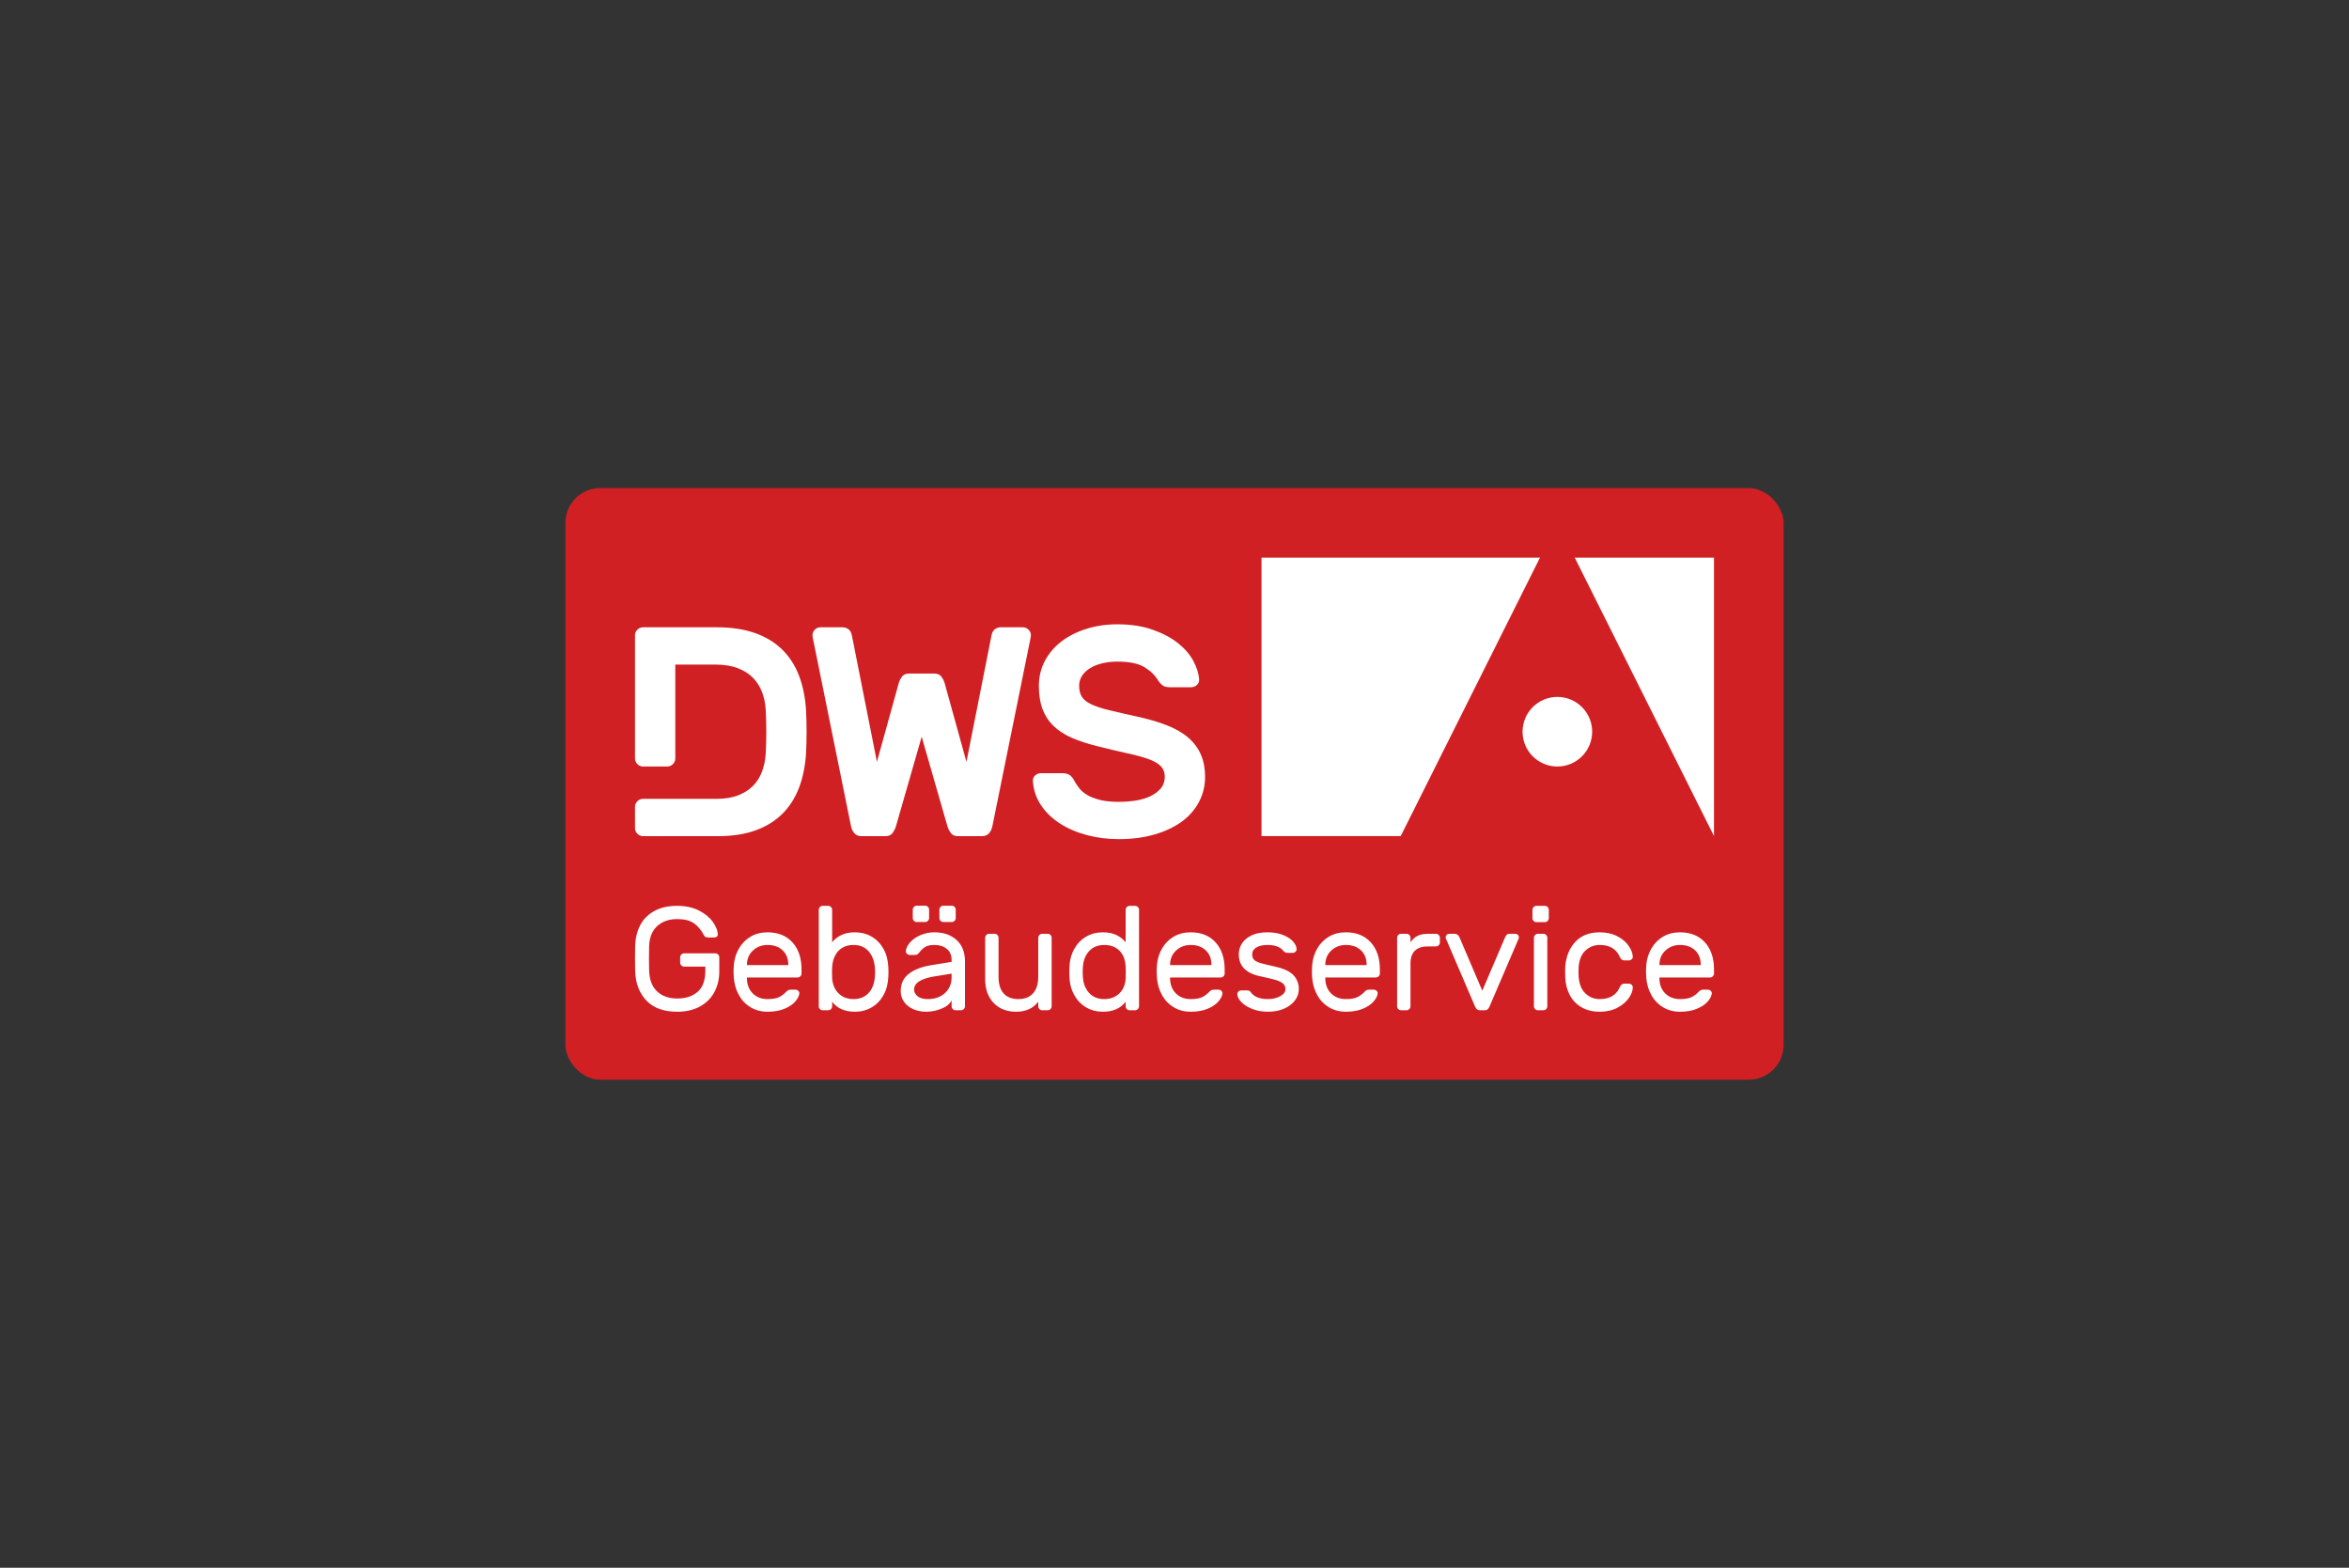 <?xml version="1.0" encoding="UTF-8"?>
<!DOCTYPE svg PUBLIC "-//W3C//DTD SVG 1.1//EN" "http://www.w3.org/Graphics/SVG/1.1/DTD/svg11.dtd">
<!-- Creator: CorelDRAW 2017 -->
<svg xmlns="http://www.w3.org/2000/svg" xml:space="preserve" width="67.733mm" height="45.212mm" version="1.1" style="shape-rendering:geometricPrecision; text-rendering:geometricPrecision; image-rendering:optimizeQuality; fill-rule:evenodd; clip-rule:evenodd"
viewBox="0 0 6773.32 4521.2"
 xmlns:xlink="http://www.w3.org/1999/xlink">
 <rect x="0" y="0" width="6773.32" height="4521.2" fill="#333333" stroke="none"/>
 <defs>
  <style type="text/css">
   <![CDATA[
    .fil0 {fill:#D12023}
    .fil1 {fill:white}
    .fil2 {fill:white;fill-rule:nonzero}
   ]]>
  </style>
 </defs>
 <g id="Ebene_x0020_1">
  <g id="_1957598359424">
   <rect class="fil0" x="1630.34" y="1407.53" width="3512.64" height="1706.14" rx="100.36" ry="100.36"/>
   <polygon class="fil1" points="4942.28,1608.26 4540.8,1608.26 4942.28,2411.14 "/>
   <polygon class="fil1" points="4440.45,1608.26 3637.56,1608.26 3637.56,2411.14 4038.97,2411.14 "/>
   <circle class="fil1" cx="4490.64" cy="2110.13" r="100.36"/>
   <path class="fil2" d="M2657.67 2124.76l-73.99 257.27c-2.49,8.69 -6.46,15.64 -10.76,21.09 -4.29,5.45 -10.79,8.17 -19.36,8.17l-69.69 0c-8.58,0 -15.37,-2.73 -20.23,-8.17 -4.86,-5.44 -8.16,-12.48 -9.89,-21.09l-110.14 -542.94c-0.57,-2.87 -0.86,-5.16 -0.86,-6.88 0,-6.31 2.3,-11.76 6.89,-16.35 4.58,-4.59 10.03,-6.88 16.34,-6.88l63.68 0c5.73,0 11.18,1.71 16.34,5.16 5.16,3.44 8.63,9.49 10.33,18.07l72.27 364.83 63.68 -229.74c1.12,-4.02 3.89,-9.18 8.17,-15.49 4.29,-6.31 11.62,-9.47 21.95,-9.47l70.56 0c10.32,0 17.65,3.17 21.94,9.47 4.29,6.29 7.06,11.5 8.17,15.49l63.68 229.74 72.27 -364.83c1.71,-8.61 5.17,-14.63 10.33,-18.07 5.16,-3.45 10.61,-5.16 16.34,-5.16l63.68 0c6.3,0 11.76,2.29 16.34,6.88 4.6,4.59 6.89,10.04 6.89,16.35 0,1.72 -0.29,4.04 -0.86,6.88l-110.13 542.94c-1.73,8.58 -5.03,15.65 -9.9,21.09 -4.86,5.44 -11.65,8.17 -20.23,8.17l-69.69 0c-8.57,0 -15.06,-2.72 -19.36,-8.17 -4.3,-5.45 -8.25,-12.37 -10.75,-21.09l-74.01 -257.27zm564.19 -324.39c38.44,0 72.3,5.18 101.54,15.49 29.23,10.3 53.65,23.25 73.14,38.72 19.48,15.46 34.29,32.58 44.31,51.2 10.02,18.62 15.59,36.3 16.78,52.91 0.49,6.86 -1.58,12.48 -6.45,16.78 -4.88,4.3 -10.51,6.46 -16.78,6.46l-60.24 0c-9.7,0 -17.06,-1.86 -21.94,-5.59 -4.88,-3.73 -9.45,-8.71 -13.33,-15.06 -8.7,-14.26 -21.68,-26.84 -39.16,-37.43 -17.47,-10.59 -43.44,-15.92 -77.87,-15.92 -14.9,0 -29.11,1.58 -42.59,4.73 -13.47,3.15 -25.23,7.74 -35.27,13.77 -10.04,6.02 -17.95,13.35 -23.67,21.94 -5.71,8.59 -8.6,18.35 -8.6,29.26 0,13.19 2.74,23.96 8.17,32.26 5.43,8.3 14.65,15.51 27.53,21.52 12.89,5.99 30,11.63 51.2,16.78 21.21,5.14 47.64,11.23 79.16,18.07 34.4,7.46 64.13,16.22 89.06,26.24 24.94,10.02 45.32,22.08 61.09,36.13 15.78,14.06 27.56,30.28 35.28,48.62 7.72,18.34 11.61,39.29 11.61,62.81 0,25.81 -5.73,49.77 -17.2,71.85 -11.47,22.08 -27.85,41.04 -49.05,56.79 -21.21,15.75 -47.32,28.26 -78.3,37.43 -30.98,9.16 -65.68,13.77 -104.12,13.77 -32.11,0 -62.8,-3.87 -92.06,-11.62 -29.26,-7.74 -55.24,-18.95 -77.87,-33.56 -22.64,-14.61 -40.89,-32.28 -54.64,-52.91 -13.74,-20.63 -21.46,-43.62 -23.23,-68.84 -0.48,-6.86 1.59,-12.48 6.45,-16.78 4.86,-4.3 10.47,-6.46 16.78,-6.46l60.23 0c9.76,0 17.23,1.75 22.37,5.17 5.14,3.42 9.38,8.68 12.91,15.48 3.89,7.49 8.91,14.94 14.63,22.38 5.71,7.43 13.5,14.08 23.23,19.79 9.73,5.71 21.94,10.47 36.57,14.2 14.62,3.73 32.84,5.59 54.63,5.59 17.22,0 33.88,-1.32 49.91,-3.88 16.05,-2.56 30.13,-6.9 42.17,-12.9 12.02,-6 21.82,-13.5 29.25,-22.37 7.43,-8.87 11.18,-19.94 11.18,-33.13 0,-12.62 -4.01,-22.95 -12.04,-30.98 -8.03,-8.03 -20.24,-14.93 -36.57,-20.65 -16.32,-5.71 -36.59,-11.2 -60.66,-16.34 -24.07,-5.14 -51.89,-11.99 -83.46,-19.8 -28.62,-7.06 -53.8,-15.07 -75.3,-24.52 -21.48,-9.44 -39.31,-21.1 -53.34,-34.85 -14.04,-13.74 -24.54,-29.99 -31.4,-48.61 -6.87,-18.62 -10.33,-40.87 -10.33,-66.68 0,-25.82 5.75,-49.65 17.21,-71.43 11.45,-21.77 27.26,-40.45 47.32,-55.92 20.06,-15.47 44.05,-27.7 71.84,-36.57 27.81,-8.87 57.8,-13.34 89.92,-13.34z"/>
   <path class="fil2" d="M2066.81 1808.97c42.45,0 79.3,5.6 110.56,16.79 31.27,11.19 57.37,27.1 78.31,47.75 20.93,20.65 37,45.6 48.18,74.86 11.18,29.26 17.93,61.95 20.22,98.09 2.29,42.45 2.29,84.89 0,127.35 -2.29,36.14 -9.04,68.83 -20.22,98.09 -11.18,29.26 -27.1,54.21 -47.75,74.86 -20.64,20.64 -46.32,36.56 -77.01,47.75 -30.7,11.19 -66.69,16.78 -108,16.78l-103.23 0 -13.2 0 -100.4 0c-6.31,0 -11.76,-2.3 -16.34,-6.88 -4.59,-4.6 -6.89,-10.05 -6.89,-16.35l0 -61.09c0,-6.3 2.3,-11.76 6.89,-16.35 4.57,-4.59 10.03,-6.88 16.34,-6.88l100.4 0 13.2 0 98.94 0c23.51,0 43.89,-3.31 61.09,-9.9 17.2,-6.59 31.55,-15.63 43.01,-27.11 11.48,-11.47 20.23,-25.24 26.26,-41.3 6.02,-16.06 9.6,-33.27 10.75,-51.62 2.3,-42.46 2.3,-84.9 0,-127.35 -1.15,-18.36 -4.73,-35.42 -10.75,-51.19 -6.03,-15.78 -14.93,-29.54 -26.68,-41.31 -11.76,-11.76 -26.52,-20.94 -44.31,-27.53 -17.78,-6.6 -39.01,-9.9 -63.68,-9.9l-115.29 0 0 270.72c0,6.31 -2.3,11.77 -6.89,16.34 -4.58,4.59 -10.04,6.89 -16.34,6.89l-69.71 0c-6.3,0 -11.76,-2.3 -16.34,-6.89 -4.59,-4.57 -6.89,-10.03 -6.89,-16.34l0 -355.04c0,-6.31 2.3,-11.77 6.89,-16.35 4.58,-4.59 10.04,-6.89 16.34,-6.89l212.54 0z"/>
   <path class="fil2" d="M1952.77 2612.3c24.03,0 44.81,4.46 62.34,13.37 17.54,8.9 30.9,19.79 40.09,32.65 9.19,12.87 14.07,24.81 14.63,35.84 0.28,2.54 -0.56,4.74 -2.55,6.58 -1.98,1.84 -4.24,2.75 -6.78,2.75l-17.4 0c-6.5,0 -10.59,-1.55 -12.29,-4.66 -8.2,-15.83 -18.03,-27.86 -29.48,-36.05 -11.45,-8.21 -27.64,-12.3 -48.56,-12.3 -23.76,0 -42.98,6.71 -57.69,20.14 -14.7,13.43 -22.47,32.73 -23.32,57.9 -0.28,8.48 -0.43,20.21 -0.43,35.2 0,14.99 0.15,26.72 0.43,35.21 0.85,26.57 8.55,46.64 23.11,60.22 14.57,13.57 33.86,20.36 57.9,20.36 24.59,0 44.25,-6.44 58.95,-19.3 14.71,-12.87 22.06,-33.15 22.06,-60.86l0 -11.88 -61.08 0c-3.11,0 -5.8,-1.13 -8.06,-3.39 -2.26,-2.26 -3.39,-4.95 -3.39,-8.06l0 -15.27c0,-3.11 1.13,-5.79 3.39,-8.06 2.26,-2.26 4.95,-3.39 8.06,-3.39l89.92 0c3.1,0 5.79,1.13 8.05,3.39 2.27,2.27 3.4,4.95 3.4,8.06l0 40.29c0,22.62 -4.8,42.77 -14.43,60.44 -9.61,17.67 -23.53,31.46 -41.77,41.35 -18.23,9.9 -39.94,14.85 -65.1,14.85 -39.03,0 -68.71,-10.81 -89.07,-32.45 -20.36,-21.62 -31.11,-49.69 -32.24,-84.19 -0.28,-8.48 -0.42,-20.93 -0.42,-37.32 0,-16.4 0.14,-28.84 0.42,-37.33 0.85,-21.77 5.73,-41.21 14.63,-58.31 8.92,-17.11 22.35,-30.68 40.3,-40.72 17.96,-10.04 40.08,-15.06 66.38,-15.06zm260.47 76.34c30.26,0 54.16,9.62 71.68,28.85 17.53,19.22 26.3,45.39 26.3,78.47l0 11.45c0,3.1 -1.13,5.79 -3.4,8.06 -2.26,2.26 -4.95,3.39 -8.05,3.39l-145.9 0 0 2.54c0,18.66 6.29,33.29 17.18,43.9 10.88,10.6 24.95,15.91 42.19,15.91 14.14,0 25.1,-1.84 32.88,-5.52 7.77,-3.67 14.7,-8.98 20.99,-15.69 2.18,-2.33 4.31,-3.83 6.15,-4.67 1.83,-0.84 4.31,-1.27 7.42,-1.27l12.72 0c3.39,0 6.23,1.14 8.49,3.39 2.25,2.26 3.37,4.97 2.96,8.07 -1,7.63 -5.3,15.47 -12.5,23.53 -7.21,8.06 -17.53,14.85 -30.96,20.36 -13.43,5.52 -29.48,8.27 -48.15,8.27 -18.09,0 -34.22,-4.17 -48.34,-12.51 -14.14,-8.34 -25.39,-19.88 -33.73,-34.57 -8.33,-14.7 -13.5,-31.24 -15.05,-49.62 -0.71,-8.47 -0.85,-14.99 -0.85,-19.52 0,-4.52 0.12,-11.03 0.85,-19.51 1.53,-17.53 6.72,-33.36 15.05,-47.5 8.34,-14.14 19.51,-25.31 33.51,-33.5 13.99,-8.2 30.19,-12.31 48.56,-12.31zm59.8 94.59l0 -1.28c0,-17.24 -5.44,-31.03 -16.32,-41.35 -10.89,-10.32 -25.38,-15.47 -43.48,-15.47 -16.4,0 -30.32,5.22 -41.77,15.69 -11.45,10.46 -17.6,24.18 -17.6,41.13l0 1.28 119.17 0zm288.47 5.94c0.13,2.82 0.42,7.35 0.42,13.57 0,6.5 -0.28,11.17 -0.42,13.99 -0.98,20.35 -5.59,38.19 -14.21,53.45 -8.61,15.26 -20.08,27.01 -34.35,35.2 -14.27,8.19 -30.19,12.3 -47.71,12.3 -29.41,0 -51.33,-9.61 -65.74,-28.84l0 13.15c0,3.09 -1.15,5.8 -3.4,8.06 -2.25,2.25 -4.97,3.39 -8.06,3.39l-15.69 0c-3.09,0 -5.8,-1.13 -8.06,-3.39 -2.26,-2.26 -3.39,-4.95 -3.39,-8.06l0 -278.23c0,-3.11 1.14,-5.81 3.39,-8.06 2.26,-2.25 4.95,-3.4 8.06,-3.4l15.69 0c3.11,0 5.8,1.14 8.06,3.4 2.26,2.26 3.4,4.96 3.4,8.06l0 93.73c6.21,-8.2 14.77,-15.06 25.66,-20.57 10.87,-5.5 24.24,-8.28 40.08,-8.28 17.81,0 33.8,4.12 47.92,12.31 14.13,8.19 25.53,19.87 34.14,34.99 8.62,15.12 13.24,32.89 14.21,53.23zm-100.52 92.04c18.38,0 32.95,-5.89 43.69,-17.6 10.74,-11.73 16.75,-27.94 18.23,-48.57 0.2,-2.82 0.43,-6.79 0.43,-11.87 0,-24.04 -5.45,-43.07 -16.33,-57.05 -10.88,-13.99 -26.23,-20.99 -46.02,-20.99 -17.81,0 -32.1,5.52 -42.83,16.53 -10.74,11.02 -16.94,26.45 -18.66,46.24 -0.24,2.81 -0.43,8.34 -0.43,16.54 0,8.48 0.2,14.14 0.43,16.96 1.45,18.37 7.71,32.94 18.87,43.68 11.16,10.75 25.37,16.13 42.62,16.13zm282.95 -107.31l0 -5.51c0,-13.86 -4.59,-24.53 -13.78,-32.03 -9.19,-7.49 -21.14,-11.23 -35.85,-11.23 -11.3,0 -20.15,1.92 -26.5,5.72 -6.35,3.81 -12.37,9.56 -18.03,17.18 -1.67,2.25 -3.54,3.82 -5.51,4.66 -1.98,0.84 -4.69,1.27 -8.05,1.27l-12.74 0c-3.07,0 -5.86,-1.14 -8.26,-3.39 -2.41,-2.25 -3.48,-4.97 -3.19,-8.06 0.81,-8.48 5.04,-16.9 12.52,-25.24 7.48,-8.32 17.48,-15.2 29.9,-20.57 12.43,-5.35 25.73,-8.06 39.86,-8.06 26.3,0 47.6,7.37 63.84,22.06 16.25,14.69 24.39,35.37 24.39,61.93l0 129.36c0,3.08 -1.13,5.79 -3.4,8.06 -2.26,2.26 -4.97,3.39 -8.05,3.39l-15.7 0c-3.08,0 -5.79,-1.13 -8.05,-3.39 -2.27,-2.27 -3.4,-4.95 -3.4,-8.06l0 -17.4c-4.52,10.19 -14.15,18.26 -28.84,24.19 -14.69,5.92 -29.4,8.9 -44.11,8.9 -14.42,0 -27.31,-2.63 -38.59,-7.85 -11.31,-5.21 -20.01,-12.38 -26.09,-21.42 -6.07,-9.03 -9.11,-19.22 -9.11,-30.53 0,-21.21 7.93,-37.83 23.75,-49.84 15.82,-12 36.9,-20.1 63.19,-24.38l59.8 -9.76zm0 33.93l-50.05 8.06c-18.33,2.95 -32.66,7.42 -42.84,13.78 -10.17,6.36 -15.27,14.35 -15.27,23.97 0,7.06 3.26,13.44 9.76,19.08 6.5,5.65 16.4,8.49 29.69,8.49 20.36,0 36.91,-5.82 49.62,-17.4 12.72,-11.58 19.09,-26.72 19.09,-45.37l0 -10.61zm-64.89 -160.32c0,3.06 -1.14,5.81 -3.39,8.06 -2.25,2.25 -4.98,3.39 -8.06,3.39l-24.18 0c-3.08,0 -5.82,-1.14 -8.06,-3.39 -2.25,-2.25 -3.39,-4.95 -3.39,-8.06l0 -24.18c0,-3.11 1.15,-5.8 3.39,-8.05 2.25,-2.25 4.95,-3.4 8.06,-3.4l24.18 0c3.11,0 5.81,1.15 8.06,3.4 2.24,2.25 3.39,4.96 3.39,8.05l0 24.18zm76.77 0c0,3.06 -1.13,5.79 -3.4,8.06 -2.26,2.26 -4.97,3.39 -8.06,3.39l-24.17 0c-3.08,0 -5.8,-1.13 -8.06,-3.39 -2.26,-2.26 -3.39,-4.95 -3.39,-8.06l0 -24.18c0,-3.11 1.13,-5.79 3.39,-8.05 2.27,-2.27 4.95,-3.4 8.06,-3.4l24.17 0c3.11,0 5.8,1.14 8.06,3.4 2.26,2.26 3.4,4.96 3.4,8.05l0 24.18zm84.88 56.83c0,-3.11 1.15,-5.82 3.4,-8.06 2.24,-2.24 4.95,-3.39 8.06,-3.39l15.69 0c3.11,0 5.81,1.15 8.06,3.39 2.24,2.24 3.39,4.99 3.39,8.06l0 111.97c0,21.46 4.89,37.69 14.63,48.57 9.74,10.87 23.97,16.33 42.62,16.33 18.11,0 32.19,-5.54 42.21,-16.55 10.02,-11.01 15.05,-27.15 15.05,-48.35l0 -111.97c0,-3.11 1.14,-5.8 3.4,-8.06 2.26,-2.26 4.95,-3.39 8.06,-3.39l15.69 0c3.11,0 5.81,1.15 8.06,3.39 2.24,2.24 3.39,4.99 3.39,8.06l0 197.65c0,3.07 -1.13,5.8 -3.39,8.06 -2.26,2.26 -4.98,3.39 -8.06,3.39l-15.69 0c-3.08,0 -5.82,-1.15 -8.06,-3.39 -2.24,-2.25 -3.4,-4.95 -3.4,-8.06l0 -13.15c-14.69,19.23 -35.91,28.84 -63.61,28.84 -27.15,0 -48.87,-8.5 -65.11,-25.45 -16.24,-16.94 -24.39,-40.15 -24.39,-69.55l0 -118.34zm405.11 -80.58c0,-3.11 1.13,-5.8 3.39,-8.06 2.26,-2.26 4.95,-3.4 8.06,-3.4l15.69 0c3.11,0 5.8,1.14 8.06,3.4 2.26,2.26 3.4,4.99 3.4,8.06l0 278.23c0,3.06 -1.16,5.82 -3.4,8.06 -2.24,2.24 -5,3.39 -8.06,3.39l-15.69 0c-3.07,0 -5.83,-1.15 -8.06,-3.39 -2.25,-2.24 -3.39,-4.95 -3.39,-8.06l0 -13.15c-14.43,19.23 -36.34,28.84 -65.75,28.84 -17.53,0 -33.43,-4.11 -47.71,-12.3 -14.27,-8.2 -25.73,-19.93 -34.35,-35.2 -8.63,-15.27 -13.62,-33.08 -14.22,-53.45l-0.42 -13.99 0.42 -13.57c0.64,-20.37 5.59,-38.1 14.22,-53.23 8.62,-15.13 20.02,-26.82 34.14,-34.99 14.11,-8.18 30.11,-12.31 47.92,-12.31 15.84,0 29.2,2.77 40.09,8.28 10.88,5.51 19.43,12.37 25.66,20.57l0 -93.73zm0 164.14c-0.92,-19.78 -6.81,-35.24 -17.82,-46.24 -11,-11 -25.59,-16.53 -43.68,-16.53 -18.38,0 -33.02,5.93 -43.91,17.8 -10.88,11.87 -17.31,28.03 -18.02,48.36l-0.42 11.88 0.42 11.87c0.73,20.33 7.16,36.5 18.02,48.35 10.87,11.86 25.53,17.82 43.91,17.82 17.53,0 31.95,-5.45 43.26,-16.33 11.31,-10.89 17.3,-25.4 18.24,-43.48 0.14,-2.81 0.42,-8.48 0.42,-16.96 0,-8.2 -0.3,-13.78 -0.42,-16.54zm187.51 -99.26c30.26,0 54.18,9.65 71.68,28.85 17.5,19.2 26.3,45.44 26.3,78.47l0 11.45c0,3.05 -1.13,5.79 -3.4,8.06 -2.26,2.26 -4.99,3.39 -8.05,3.39l-145.9 0 0 2.54c0,18.62 6.31,33.32 17.18,43.9 10.85,10.58 24.95,15.91 42.19,15.91 14.14,0 25.12,-1.87 32.88,-5.52 7.74,-3.65 14.72,-9.01 20.99,-15.69 2.16,-2.31 4.34,-3.85 6.15,-4.67 1.81,-0.82 4.31,-1.27 7.42,-1.27l12.72 0c3.39,0 6.25,1.15 8.49,3.39 2.23,2.24 3.35,5 2.96,8.07 -0.97,7.62 -5.3,15.47 -12.5,23.53 -7.21,8.06 -17.53,14.85 -30.96,20.36 -13.43,5.52 -29.48,8.27 -48.15,8.27 -18.09,0 -34.24,-4.2 -48.34,-12.51 -14.12,-8.32 -25.39,-19.88 -33.73,-34.57 -8.33,-14.7 -13.53,-31.25 -15.05,-49.62 -0.7,-8.44 -0.85,-14.99 -0.85,-19.52 0,-4.52 0.13,-11.06 0.85,-19.51 1.5,-17.52 6.72,-33.36 15.05,-47.5 8.34,-14.14 19.54,-25.33 33.51,-33.5 13.97,-8.17 30.19,-12.31 48.56,-12.31zm59.8 94.59l0 -1.28c0,-17.24 -5.44,-31.03 -16.32,-41.35 -10.89,-10.32 -25.38,-15.47 -43.48,-15.47 -16.4,0 -30.32,5.22 -41.77,15.69 -11.45,10.46 -17.6,24.22 -17.6,41.13l0 1.28 119.17 0zm140.87 32.24c-41.22,-8.72 -61.92,-29.84 -61.92,-63.2 0,-11.6 3.11,-22.2 9.33,-31.81 6.22,-9.62 15.51,-17.35 27.79,-23.12 12.26,-5.76 27.35,-8.7 45.17,-8.7 17.52,0 32.67,2.55 45.37,7.64 12.71,5.1 22.44,11.49 29.06,19.09 6.61,7.61 9.96,14.98 9.96,22.05 0,2.83 -1.16,5.33 -3.39,7.42 -2.23,2.09 -5.01,3.19 -8.06,3.19l-13.99 0c-5.31,0 -9.67,-2 -12.73,-5.94 -8.76,-11.27 -24.18,-16.96 -46.22,-16.96 -13.01,0 -23.58,2.43 -31.61,7.21 -8.02,4.77 -12.08,11.44 -12.08,19.93 0,7.07 2,12.48 5.93,16.12 3.93,3.65 9.9,6.64 17.82,8.9 7.91,2.26 21.92,5.78 41.98,10.18 24.84,5.44 42.6,13.6 53.03,24.6 10.43,10.99 15.69,24.46 15.69,40.29 0,11.59 -3.63,22.37 -10.81,32.23 -7.19,9.88 -17.54,17.89 -30.97,23.97 -13.43,6.08 -29.05,9.12 -46.87,9.12 -17.53,0 -33.01,-2.75 -46.44,-8.27 -13.43,-5.51 -23.82,-12.24 -31.18,-20.14 -7.35,-7.91 -11.02,-15.42 -11.02,-22.49 0,-2.83 1.17,-5.33 3.39,-7.42 2.24,-2.08 4.95,-3.18 8.06,-3.18l15.27 0c2.54,0 4.82,0.28 6.79,0.84 1.97,0.57 3.77,2.21 5.51,4.68 9.22,13.01 25.87,19.51 49.62,19.51 13.29,0 24.99,-2.79 35,-8.28 10,-5.48 15.05,-12.36 15.05,-20.57 0,-6.79 -2.47,-12.23 -7.42,-16.32 -4.95,-4.1 -12.1,-7.5 -21.42,-10.18 -9.33,-2.68 -23.96,-6.22 -43.69,-10.39zm246.9 -126.83c30.26,0 54.19,9.66 71.68,28.85 17.49,19.19 26.3,45.46 26.3,78.47l0 11.45c0,3.04 -1.13,5.79 -3.4,8.06 -2.26,2.26 -5.01,3.39 -8.05,3.39l-145.9 0 0 2.54c0,18.6 6.32,33.33 17.18,43.9 10.84,10.57 24.95,15.91 42.19,15.91 14.14,0 25.13,-1.88 32.88,-5.52 7.73,-3.64 14.73,-9.02 20.99,-15.69 2.15,-2.3 4.34,-3.85 6.15,-4.67 1.8,-0.81 4.31,-1.27 7.42,-1.27l12.72 0c3.39,0 6.26,1.16 8.48,3.39 2.23,2.23 3.36,5.02 2.97,8.07 -0.96,7.62 -5.3,15.47 -12.51,23.53 -7.2,8.06 -17.52,14.85 -30.95,20.36 -13.44,5.52 -29.48,8.27 -48.15,8.27 -18.09,0 -34.25,-4.21 -48.35,-12.51 -14.1,-8.31 -25.38,-19.88 -33.72,-34.57 -8.33,-14.7 -13.54,-31.26 -15.05,-49.62 -0.69,-8.43 -0.85,-14.99 -0.85,-19.52 0,-4.52 0.14,-11.07 0.85,-19.51 1.49,-17.51 6.72,-33.36 15.05,-47.5 8.34,-14.14 19.55,-25.34 33.51,-33.5 13.96,-8.16 30.19,-12.31 48.56,-12.31zm59.8 94.59l0 -1.28c0,-17.24 -5.44,-31.03 -16.33,-41.35 -10.88,-10.32 -25.37,-15.47 -43.47,-15.47 -16.4,0 -30.32,5.22 -41.77,15.69 -11.45,10.46 -17.6,24.24 -17.6,41.13l0 1.28 119.17 0zm199.82 -90.34c3.12,0 5.81,1.13 8.06,3.39 2.26,2.26 3.4,5.03 3.4,8.06l0 13.57c0,3.03 -1.14,5.8 -3.4,8.06 -2.25,2.26 -5.03,3.4 -8.06,3.4l-24.59 0c-15.75,0 -27.94,4.18 -36.27,12.51 -8.33,8.32 -12.5,20.51 -12.5,36.26l0 123.85c0,3.03 -1.18,5.84 -3.4,8.06 -2.22,2.22 -5.03,3.39 -8.06,3.39l-15.69 0c-3.03,0 -5.8,-1.13 -8.06,-3.39 -2.26,-2.26 -3.39,-4.95 -3.39,-8.06l0 -197.65c0,-3.11 1.16,-5.84 3.39,-8.06 2.22,-2.22 4.95,-3.39 8.06,-3.39l15.69 0c3.11,0 5.8,1.13 8.06,3.39 2.26,2.26 3.4,5.03 3.4,8.06l0 13.15c5.64,-8.48 12.48,-14.74 20.35,-18.66 7.88,-3.92 18.24,-5.94 30.97,-5.94l22.04 0zm141.72 220.55c5.66,0 9.72,-3.61 12.72,-10.61l84.41 -196.79c0.36,-0.83 0.42,-1.84 0.42,-2.97 0,-2.83 -1.03,-5.28 -2.97,-7.21 -1.94,-1.93 -4.47,-2.97 -7.21,-2.97l-17.38 0c-5.57,0 -9.5,3.6 -12.3,10.18l-65.75 153.95 -65.74 -153.95c-2.84,-6.67 -7.3,-10.18 -13.99,-10.18l-15.7 0c-2.74,0 -5.23,1 -7.2,2.97 -1.98,1.97 -2.98,4.38 -2.98,7.21 0,1.13 0.11,2.23 0.43,2.97l84.4 196.79c2.96,6.91 7.21,10.61 13.15,10.61l15.69 0zm183.71 -265.51c0,2.91 -1.18,5.85 -3.4,8.06 -2.21,2.21 -5.05,3.39 -8.06,3.39l-24.17 0c-3.01,0 -5.85,-1.17 -8.06,-3.39 -2.21,-2.2 -3.39,-4.95 -3.39,-8.06l0 -24.17c0,-3.11 1.18,-5.86 3.39,-8.06 2.21,-2.22 4.95,-3.4 8.06,-3.4l24.17 0c3.11,0 5.85,1.19 8.06,3.4 2.22,2.21 3.4,5.05 3.4,8.06l0 24.17zm-4.24 254.06c0,2.91 -1.18,5.84 -3.4,8.06 -2.2,2.21 -5.05,3.39 -8.06,3.39l-15.69 0c-3.01,0 -5.8,-1.13 -8.06,-3.39 -2.26,-2.26 -3.39,-4.95 -3.39,-8.06l0 -197.65c0,-3.11 1.18,-5.85 3.39,-8.06 2.22,-2.21 4.95,-3.39 8.06,-3.39l15.69 0c3.11,0 5.8,1.13 8.06,3.39 2.26,2.26 3.4,5.05 3.4,8.06l0 197.65zm151.05 -20.78c28.28,0 47.37,-11.1 57.25,-33.09 1.89,-4.19 4.02,-7.26 5.94,-8.9 1.93,-1.65 4.67,-2.55 8.06,-2.55l12.72 0c3.11,0 5.86,1.11 8.06,3.18 2.21,2.07 3.4,4.6 3.4,7.42 0,9.62 -3.87,19.99 -11.46,30.97 -7.57,10.97 -18.65,20.36 -33.07,27.99 -14.42,7.63 -31.39,11.45 -50.9,11.45 -20.08,0 -37.52,-4.3 -52.17,-12.72 -14.65,-8.43 -26.07,-20.2 -33.93,-35 -7.86,-14.78 -12.28,-31.48 -13.15,-49.83 -0.15,-3.32 -0.43,-9.9 -0.43,-19.51 0,-6.79 0.2,-11.67 0.43,-14.42 2.49,-28.81 12.35,-52.37 29.27,-70.41 16.91,-18.04 40.29,-27.15 69.98,-27.15 19.51,0 36.45,3.81 50.68,11.25 14.22,7.44 25.22,16.74 32.66,27.57 7.44,10.83 11.53,21.17 12.09,30.74 0.18,3.04 -0.78,5.81 -3.18,8.06 -2.4,2.25 -5.27,3.4 -8.28,3.4l-12.72 0c-3.28,0 -6.13,-0.91 -8.06,-2.55 -1.92,-1.64 -4.05,-4.71 -5.94,-8.91 -9.88,-21.98 -28.97,-33.07 -57.25,-33.07 -15.56,0 -29.12,5.22 -40.72,15.69 -11.59,10.46 -18.3,26.32 -19.94,47.5 -0.23,3.03 -0.42,8.2 -0.42,15.27 0,6.5 0.16,11.39 0.42,14.41 1.89,21.2 8.7,37.06 20.15,47.52 11.45,10.45 24.95,15.69 40.51,15.69zm231.62 -192.57c30.26,0 54.22,9.68 71.69,28.85 17.47,19.17 26.29,45.5 26.29,78.47l0 11.45c0,2.99 -1.13,5.79 -3.4,8.06 -2.25,2.26 -5.05,3.39 -8.05,3.39l-145.9 0 0 2.54c0,18.55 6.35,33.35 17.18,43.9 10.83,10.54 24.95,15.91 42.19,15.91 14.14,0 25.16,-1.9 32.88,-5.52 7.72,-3.61 14.76,-9.04 20.99,-15.69 2.13,-2.28 4.37,-3.88 6.15,-4.67 1.78,-0.79 4.31,-1.27 7.43,-1.27l12.72 0c3.39,0 6.27,1.19 8.48,3.39 2.2,2.21 3.33,5.04 2.97,8.07 -0.94,7.6 -5.3,15.47 -12.51,23.53 -7.21,8.06 -17.53,14.85 -30.96,20.36 -13.43,5.52 -29.48,8.27 -48.15,8.27 -18.09,0 -34.27,-4.22 -48.34,-12.51 -14.09,-8.28 -25.38,-19.88 -33.72,-34.57 -8.34,-14.7 -13.58,-31.27 -15.06,-49.62 -0.67,-8.4 -0.85,-14.99 -0.85,-19.52 0,-4.52 0.16,-11.11 0.85,-19.51 1.46,-17.5 6.72,-33.36 15.06,-47.5 8.34,-14.14 19.56,-25.36 33.5,-33.5 13.94,-8.15 30.19,-12.31 48.56,-12.31zm59.81 94.59l0 -1.28c0,-17.24 -5.45,-31.03 -16.33,-41.35 -10.89,-10.32 -25.37,-15.47 -43.48,-15.47 -16.4,0 -30.32,5.22 -41.77,15.69 -11.45,10.46 -17.6,24.29 -17.6,41.13l0 1.28 119.18 0z"/>
  </g>
 </g>
</svg>

